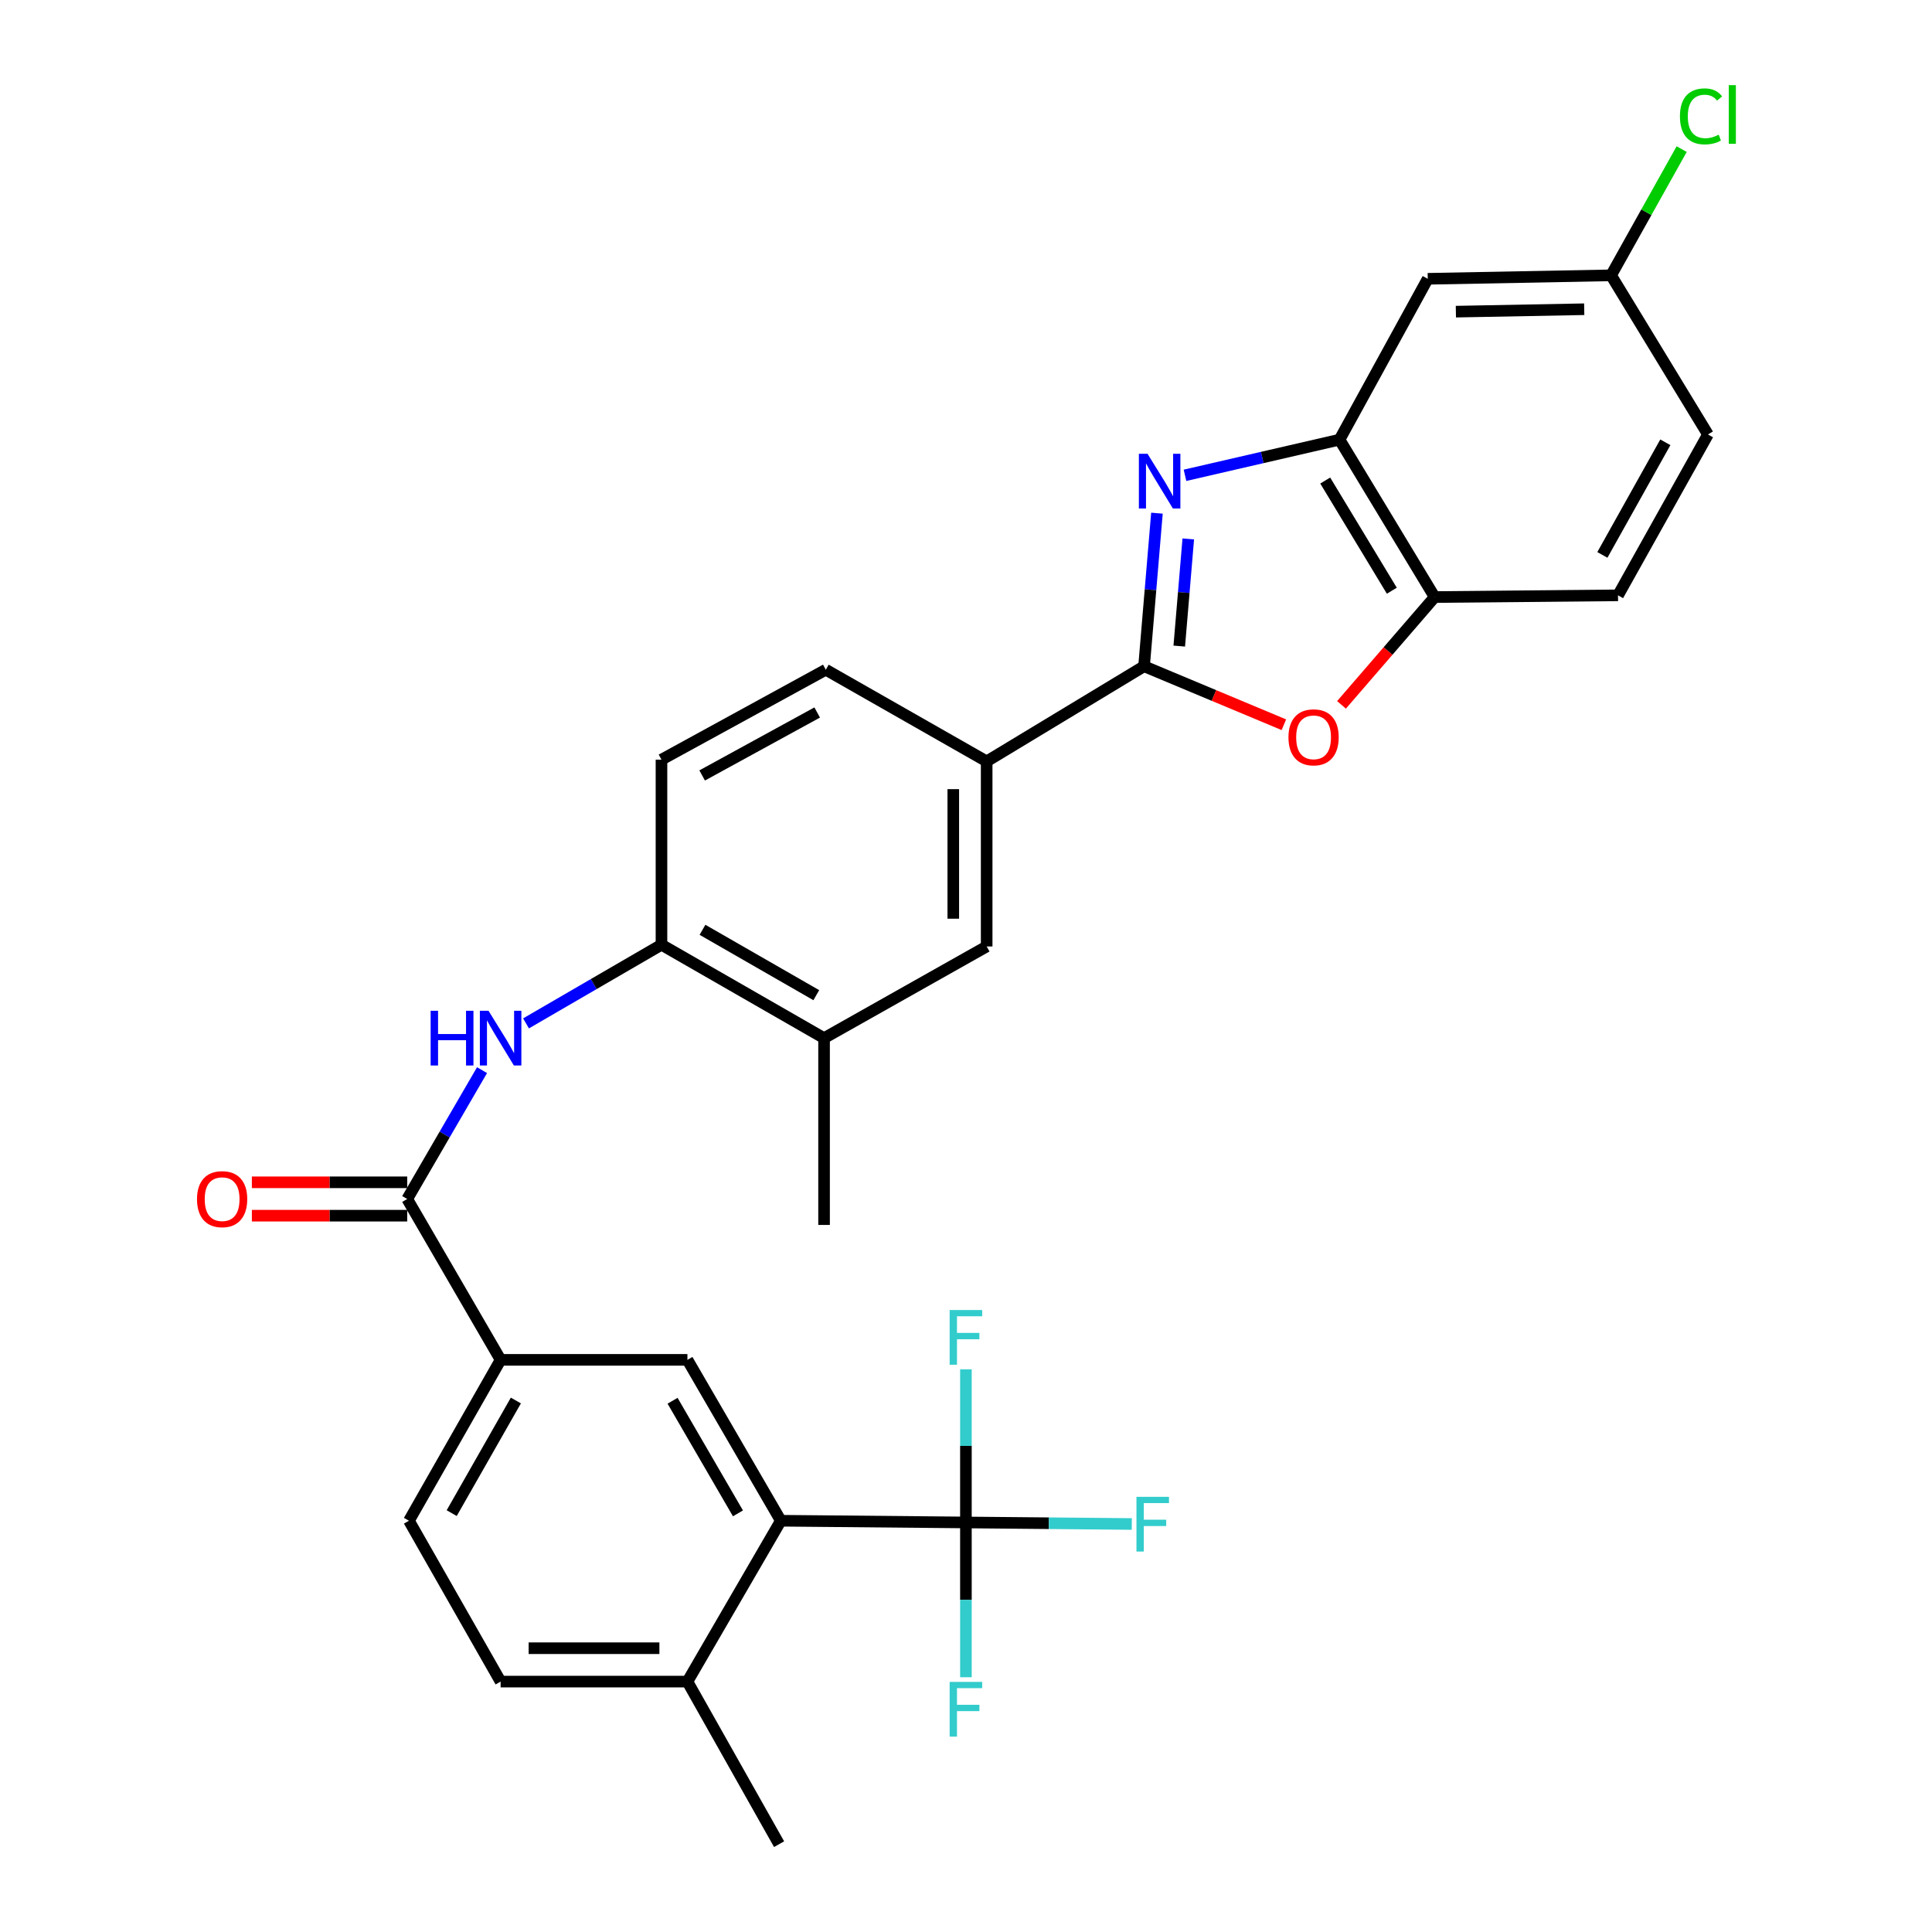 <?xml version='1.0' encoding='iso-8859-1'?>
<svg version='1.1' baseProfile='full'
              xmlns='http://www.w3.org/2000/svg'
                      xmlns:rdkit='http://www.rdkit.org/xml'
                      xmlns:xlink='http://www.w3.org/1999/xlink'
                  xml:space='preserve'
width='1000px' height='1000px' viewBox='0 0 1000 1000'>
<!-- END OF HEADER -->
<rect style='opacity:1.0;fill:#FFFFFF;stroke:none' width='1000' height='1000' x='0' y='0'> </rect>
<path class='bond-0' d='M 249.498,553.904 L 230.133,587.251' style='fill:none;fill-rule:evenodd;stroke:#0000FF;stroke-width:6px;stroke-linecap:butt;stroke-linejoin:miter;stroke-opacity:1' />
<path class='bond-0' d='M 230.133,587.251 L 210.768,620.598' style='fill:none;fill-rule:evenodd;stroke:#000000;stroke-width:6px;stroke-linecap:butt;stroke-linejoin:miter;stroke-opacity:1' />
<path class='bond-1' d='M 272.265,529.704 L 307.322,509.35' style='fill:none;fill-rule:evenodd;stroke:#0000FF;stroke-width:6px;stroke-linecap:butt;stroke-linejoin:miter;stroke-opacity:1' />
<path class='bond-1' d='M 307.322,509.35 L 342.379,488.996' style='fill:none;fill-rule:evenodd;stroke:#000000;stroke-width:6px;stroke-linecap:butt;stroke-linejoin:miter;stroke-opacity:1' />
<path class='bond-2' d='M 259.118,703.859 L 355.808,703.859' style='fill:none;fill-rule:evenodd;stroke:#000000;stroke-width:6px;stroke-linecap:butt;stroke-linejoin:miter;stroke-opacity:1' />
<path class='bond-3' d='M 259.118,703.859 L 211.671,787.13' style='fill:none;fill-rule:evenodd;stroke:#000000;stroke-width:6px;stroke-linecap:butt;stroke-linejoin:miter;stroke-opacity:1' />
<path class='bond-3' d='M 267.013,724.904 L 233.8,783.193' style='fill:none;fill-rule:evenodd;stroke:#000000;stroke-width:6px;stroke-linecap:butt;stroke-linejoin:miter;stroke-opacity:1' />
<path class='bond-4' d='M 259.118,703.859 L 210.768,620.598' style='fill:none;fill-rule:evenodd;stroke:#000000;stroke-width:6px;stroke-linecap:butt;stroke-linejoin:miter;stroke-opacity:1' />
<path class='bond-5' d='M 210.768,611.959 L 170.567,611.959' style='fill:none;fill-rule:evenodd;stroke:#000000;stroke-width:6px;stroke-linecap:butt;stroke-linejoin:miter;stroke-opacity:1' />
<path class='bond-5' d='M 170.567,611.959 L 130.366,611.959' style='fill:none;fill-rule:evenodd;stroke:#FF0000;stroke-width:6px;stroke-linecap:butt;stroke-linejoin:miter;stroke-opacity:1' />
<path class='bond-5' d='M 210.768,629.237 L 170.567,629.237' style='fill:none;fill-rule:evenodd;stroke:#000000;stroke-width:6px;stroke-linecap:butt;stroke-linejoin:miter;stroke-opacity:1' />
<path class='bond-5' d='M 170.567,629.237 L 130.366,629.237' style='fill:none;fill-rule:evenodd;stroke:#FF0000;stroke-width:6px;stroke-linecap:butt;stroke-linejoin:miter;stroke-opacity:1' />
<path class='bond-6' d='M 259.118,870.391 L 355.808,870.391' style='fill:none;fill-rule:evenodd;stroke:#000000;stroke-width:6px;stroke-linecap:butt;stroke-linejoin:miter;stroke-opacity:1' />
<path class='bond-6' d='M 273.622,853.113 L 341.305,853.113' style='fill:none;fill-rule:evenodd;stroke:#000000;stroke-width:6px;stroke-linecap:butt;stroke-linejoin:miter;stroke-opacity:1' />
<path class='bond-7' d='M 259.118,870.391 L 211.671,787.13' style='fill:none;fill-rule:evenodd;stroke:#000000;stroke-width:6px;stroke-linecap:butt;stroke-linejoin:miter;stroke-opacity:1' />
<path class='bond-8' d='M 613.355,246.022 L 653.346,236.796' style='fill:none;fill-rule:evenodd;stroke:#0000FF;stroke-width:6px;stroke-linecap:butt;stroke-linejoin:miter;stroke-opacity:1' />
<path class='bond-8' d='M 653.346,236.796 L 693.336,227.569' style='fill:none;fill-rule:evenodd;stroke:#000000;stroke-width:6px;stroke-linecap:butt;stroke-linejoin:miter;stroke-opacity:1' />
<path class='bond-9' d='M 598.832,265.615 L 595.498,305.232' style='fill:none;fill-rule:evenodd;stroke:#0000FF;stroke-width:6px;stroke-linecap:butt;stroke-linejoin:miter;stroke-opacity:1' />
<path class='bond-9' d='M 595.498,305.232 L 592.163,344.849' style='fill:none;fill-rule:evenodd;stroke:#000000;stroke-width:6px;stroke-linecap:butt;stroke-linejoin:miter;stroke-opacity:1' />
<path class='bond-9' d='M 615.049,278.949 L 612.715,306.681' style='fill:none;fill-rule:evenodd;stroke:#0000FF;stroke-width:6px;stroke-linecap:butt;stroke-linejoin:miter;stroke-opacity:1' />
<path class='bond-9' d='M 612.715,306.681 L 610.381,334.413' style='fill:none;fill-rule:evenodd;stroke:#000000;stroke-width:6px;stroke-linecap:butt;stroke-linejoin:miter;stroke-opacity:1' />
<path class='bond-10' d='M 592.163,344.849 L 628.346,359.986' style='fill:none;fill-rule:evenodd;stroke:#000000;stroke-width:6px;stroke-linecap:butt;stroke-linejoin:miter;stroke-opacity:1' />
<path class='bond-10' d='M 628.346,359.986 L 664.529,375.122' style='fill:none;fill-rule:evenodd;stroke:#FF0000;stroke-width:6px;stroke-linecap:butt;stroke-linejoin:miter;stroke-opacity:1' />
<path class='bond-11' d='M 592.163,344.849 L 510.697,394.092' style='fill:none;fill-rule:evenodd;stroke:#000000;stroke-width:6px;stroke-linecap:butt;stroke-linejoin:miter;stroke-opacity:1' />
<path class='bond-12' d='M 694.353,364.839 L 718.466,336.937' style='fill:none;fill-rule:evenodd;stroke:#FF0000;stroke-width:6px;stroke-linecap:butt;stroke-linejoin:miter;stroke-opacity:1' />
<path class='bond-12' d='M 718.466,336.937 L 742.579,309.035' style='fill:none;fill-rule:evenodd;stroke:#000000;stroke-width:6px;stroke-linecap:butt;stroke-linejoin:miter;stroke-opacity:1' />
<path class='bond-13' d='M 693.336,227.569 L 742.579,309.035' style='fill:none;fill-rule:evenodd;stroke:#000000;stroke-width:6px;stroke-linecap:butt;stroke-linejoin:miter;stroke-opacity:1' />
<path class='bond-13' d='M 685.936,248.727 L 720.406,305.753' style='fill:none;fill-rule:evenodd;stroke:#000000;stroke-width:6px;stroke-linecap:butt;stroke-linejoin:miter;stroke-opacity:1' />
<path class='bond-14' d='M 693.336,227.569 L 738.998,144.308' style='fill:none;fill-rule:evenodd;stroke:#000000;stroke-width:6px;stroke-linecap:butt;stroke-linejoin:miter;stroke-opacity:1' />
<path class='bond-15' d='M 742.579,309.035 L 837.484,308.143' style='fill:none;fill-rule:evenodd;stroke:#000000;stroke-width:6px;stroke-linecap:butt;stroke-linejoin:miter;stroke-opacity:1' />
<path class='bond-16' d='M 837.484,308.143 L 884.039,224.881' style='fill:none;fill-rule:evenodd;stroke:#000000;stroke-width:6px;stroke-linecap:butt;stroke-linejoin:miter;stroke-opacity:1' />
<path class='bond-16' d='M 829.386,287.221 L 861.975,228.938' style='fill:none;fill-rule:evenodd;stroke:#000000;stroke-width:6px;stroke-linecap:butt;stroke-linejoin:miter;stroke-opacity:1' />
<path class='bond-17' d='M 884.039,224.881 L 833.894,142.513' style='fill:none;fill-rule:evenodd;stroke:#000000;stroke-width:6px;stroke-linecap:butt;stroke-linejoin:miter;stroke-opacity:1' />
<path class='bond-18' d='M 833.894,142.513 L 852.16,109.844' style='fill:none;fill-rule:evenodd;stroke:#000000;stroke-width:6px;stroke-linecap:butt;stroke-linejoin:miter;stroke-opacity:1' />
<path class='bond-18' d='M 852.16,109.844 L 870.426,77.176' style='fill:none;fill-rule:evenodd;stroke:#00CC00;stroke-width:6px;stroke-linecap:butt;stroke-linejoin:miter;stroke-opacity:1' />
<path class='bond-19' d='M 833.894,142.513 L 738.998,144.308' style='fill:none;fill-rule:evenodd;stroke:#000000;stroke-width:6px;stroke-linecap:butt;stroke-linejoin:miter;stroke-opacity:1' />
<path class='bond-19' d='M 819.986,160.057 L 753.559,161.313' style='fill:none;fill-rule:evenodd;stroke:#000000;stroke-width:6px;stroke-linecap:butt;stroke-linejoin:miter;stroke-opacity:1' />
<path class='bond-20' d='M 510.697,394.092 L 510.697,489.889' style='fill:none;fill-rule:evenodd;stroke:#000000;stroke-width:6px;stroke-linecap:butt;stroke-linejoin:miter;stroke-opacity:1' />
<path class='bond-20' d='M 493.419,408.461 L 493.419,475.519' style='fill:none;fill-rule:evenodd;stroke:#000000;stroke-width:6px;stroke-linecap:butt;stroke-linejoin:miter;stroke-opacity:1' />
<path class='bond-21' d='M 510.697,394.092 L 427.436,346.644' style='fill:none;fill-rule:evenodd;stroke:#000000;stroke-width:6px;stroke-linecap:butt;stroke-linejoin:miter;stroke-opacity:1' />
<path class='bond-22' d='M 510.697,489.889 L 426.533,537.337' style='fill:none;fill-rule:evenodd;stroke:#000000;stroke-width:6px;stroke-linecap:butt;stroke-linejoin:miter;stroke-opacity:1' />
<path class='bond-23' d='M 427.436,346.644 L 342.379,393.199' style='fill:none;fill-rule:evenodd;stroke:#000000;stroke-width:6px;stroke-linecap:butt;stroke-linejoin:miter;stroke-opacity:1' />
<path class='bond-23' d='M 422.973,368.784 L 363.434,401.372' style='fill:none;fill-rule:evenodd;stroke:#000000;stroke-width:6px;stroke-linecap:butt;stroke-linejoin:miter;stroke-opacity:1' />
<path class='bond-24' d='M 426.533,537.337 L 342.379,488.996' style='fill:none;fill-rule:evenodd;stroke:#000000;stroke-width:6px;stroke-linecap:butt;stroke-linejoin:miter;stroke-opacity:1' />
<path class='bond-24' d='M 422.516,515.103 L 363.609,481.265' style='fill:none;fill-rule:evenodd;stroke:#000000;stroke-width:6px;stroke-linecap:butt;stroke-linejoin:miter;stroke-opacity:1' />
<path class='bond-25' d='M 426.533,537.337 L 426.533,634.027' style='fill:none;fill-rule:evenodd;stroke:#000000;stroke-width:6px;stroke-linecap:butt;stroke-linejoin:miter;stroke-opacity:1' />
<path class='bond-26' d='M 342.379,488.996 L 342.379,393.199' style='fill:none;fill-rule:evenodd;stroke:#000000;stroke-width:6px;stroke-linecap:butt;stroke-linejoin:miter;stroke-opacity:1' />
<path class='bond-27' d='M 355.808,870.391 L 404.158,787.13' style='fill:none;fill-rule:evenodd;stroke:#000000;stroke-width:6px;stroke-linecap:butt;stroke-linejoin:miter;stroke-opacity:1' />
<path class='bond-28' d='M 355.808,870.391 L 403.256,954.545' style='fill:none;fill-rule:evenodd;stroke:#000000;stroke-width:6px;stroke-linecap:butt;stroke-linejoin:miter;stroke-opacity:1' />
<path class='bond-29' d='M 404.158,787.13 L 355.808,703.859' style='fill:none;fill-rule:evenodd;stroke:#000000;stroke-width:6px;stroke-linecap:butt;stroke-linejoin:miter;stroke-opacity:1' />
<path class='bond-29' d='M 381.964,783.315 L 348.119,725.026' style='fill:none;fill-rule:evenodd;stroke:#000000;stroke-width:6px;stroke-linecap:butt;stroke-linejoin:miter;stroke-opacity:1' />
<path class='bond-30' d='M 404.158,787.13 L 499.956,788.023' style='fill:none;fill-rule:evenodd;stroke:#000000;stroke-width:6px;stroke-linecap:butt;stroke-linejoin:miter;stroke-opacity:1' />
<path class='bond-31' d='M 499.956,788.023 L 499.956,828.079' style='fill:none;fill-rule:evenodd;stroke:#000000;stroke-width:6px;stroke-linecap:butt;stroke-linejoin:miter;stroke-opacity:1' />
<path class='bond-31' d='M 499.956,828.079 L 499.956,868.136' style='fill:none;fill-rule:evenodd;stroke:#33CCCC;stroke-width:6px;stroke-linecap:butt;stroke-linejoin:miter;stroke-opacity:1' />
<path class='bond-32' d='M 499.956,788.023 L 499.956,748.402' style='fill:none;fill-rule:evenodd;stroke:#000000;stroke-width:6px;stroke-linecap:butt;stroke-linejoin:miter;stroke-opacity:1' />
<path class='bond-32' d='M 499.956,748.402 L 499.956,708.78' style='fill:none;fill-rule:evenodd;stroke:#33CCCC;stroke-width:6px;stroke-linecap:butt;stroke-linejoin:miter;stroke-opacity:1' />
<path class='bond-33' d='M 499.956,788.023 L 542.882,788.419' style='fill:none;fill-rule:evenodd;stroke:#000000;stroke-width:6px;stroke-linecap:butt;stroke-linejoin:miter;stroke-opacity:1' />
<path class='bond-33' d='M 542.882,788.419 L 585.809,788.816' style='fill:none;fill-rule:evenodd;stroke:#33CCCC;stroke-width:6px;stroke-linecap:butt;stroke-linejoin:miter;stroke-opacity:1' />
<path  class='atom-0' d='M 222.898 523.177
L 226.738 523.177
L 226.738 535.217
L 241.218 535.217
L 241.218 523.177
L 245.058 523.177
L 245.058 551.497
L 241.218 551.497
L 241.218 538.417
L 226.738 538.417
L 226.738 551.497
L 222.898 551.497
L 222.898 523.177
' fill='#0000FF'/>
<path  class='atom-0' d='M 252.858 523.177
L 262.138 538.177
Q 263.058 539.657, 264.538 542.337
Q 266.018 545.017, 266.098 545.177
L 266.098 523.177
L 269.858 523.177
L 269.858 551.497
L 265.978 551.497
L 256.018 535.097
Q 254.858 533.177, 253.618 530.977
Q 252.418 528.777, 252.058 528.097
L 252.058 551.497
L 248.378 551.497
L 248.378 523.177
L 252.858 523.177
' fill='#0000FF'/>
<path  class='atom-3' d='M 101.971 620.678
Q 101.971 613.878, 105.331 610.078
Q 108.691 606.278, 114.971 606.278
Q 121.251 606.278, 124.611 610.078
Q 127.971 613.878, 127.971 620.678
Q 127.971 627.558, 124.571 631.478
Q 121.171 635.358, 114.971 635.358
Q 108.731 635.358, 105.331 631.478
Q 101.971 627.598, 101.971 620.678
M 114.971 632.158
Q 119.291 632.158, 121.611 629.278
Q 123.971 626.358, 123.971 620.678
Q 123.971 615.118, 121.611 612.318
Q 119.291 609.478, 114.971 609.478
Q 110.651 609.478, 108.291 612.278
Q 105.971 615.078, 105.971 620.678
Q 105.971 626.398, 108.291 629.278
Q 110.651 632.158, 114.971 632.158
' fill='#FF0000'/>
<path  class='atom-5' d='M 593.966 234.891
L 603.246 249.891
Q 604.166 251.371, 605.646 254.051
Q 607.126 256.731, 607.206 256.891
L 607.206 234.891
L 610.966 234.891
L 610.966 263.211
L 607.086 263.211
L 597.126 246.811
Q 595.966 244.891, 594.726 242.691
Q 593.526 240.491, 593.166 239.811
L 593.166 263.211
L 589.486 263.211
L 589.486 234.891
L 593.966 234.891
' fill='#0000FF'/>
<path  class='atom-7' d='M 666.907 381.635
Q 666.907 374.835, 670.267 371.035
Q 673.627 367.235, 679.907 367.235
Q 686.187 367.235, 689.547 371.035
Q 692.907 374.835, 692.907 381.635
Q 692.907 388.515, 689.507 392.435
Q 686.107 396.315, 679.907 396.315
Q 673.667 396.315, 670.267 392.435
Q 666.907 388.555, 666.907 381.635
M 679.907 393.115
Q 684.227 393.115, 686.547 390.235
Q 688.907 387.315, 688.907 381.635
Q 688.907 376.075, 686.547 373.275
Q 684.227 370.435, 679.907 370.435
Q 675.587 370.435, 673.227 373.235
Q 670.907 376.035, 670.907 381.635
Q 670.907 387.355, 673.227 390.235
Q 675.587 393.115, 679.907 393.115
' fill='#FF0000'/>
<path  class='atom-21' d='M 869.529 60.231
Q 869.529 53.191, 872.809 49.511
Q 876.129 45.791, 882.409 45.791
Q 888.249 45.791, 891.369 49.911
L 888.729 52.071
Q 886.449 49.071, 882.409 49.071
Q 878.129 49.071, 875.849 51.951
Q 873.609 54.791, 873.609 60.231
Q 873.609 65.831, 875.929 68.711
Q 878.289 71.591, 882.849 71.591
Q 885.969 71.591, 889.609 69.711
L 890.729 72.711
Q 889.249 73.671, 887.009 74.231
Q 884.769 74.791, 882.289 74.791
Q 876.129 74.791, 872.809 71.031
Q 869.529 67.271, 869.529 60.231
' fill='#00CC00'/>
<path  class='atom-21' d='M 894.809 44.071
L 898.489 44.071
L 898.489 74.431
L 894.809 74.431
L 894.809 44.071
' fill='#00CC00'/>
<path  class='atom-27' d='M 491.536 870.553
L 508.376 870.553
L 508.376 873.793
L 495.336 873.793
L 495.336 882.393
L 506.936 882.393
L 506.936 885.673
L 495.336 885.673
L 495.336 898.873
L 491.536 898.873
L 491.536 870.553
' fill='#33CCCC'/>
<path  class='atom-28' d='M 491.536 678.065
L 508.376 678.065
L 508.376 681.305
L 495.336 681.305
L 495.336 689.905
L 506.936 689.905
L 506.936 693.185
L 495.336 693.185
L 495.336 706.385
L 491.536 706.385
L 491.536 678.065
' fill='#33CCCC'/>
<path  class='atom-29' d='M 588.226 774.756
L 605.066 774.756
L 605.066 777.996
L 592.026 777.996
L 592.026 786.596
L 603.626 786.596
L 603.626 789.876
L 592.026 789.876
L 592.026 803.076
L 588.226 803.076
L 588.226 774.756
' fill='#33CCCC'/>
</svg>
